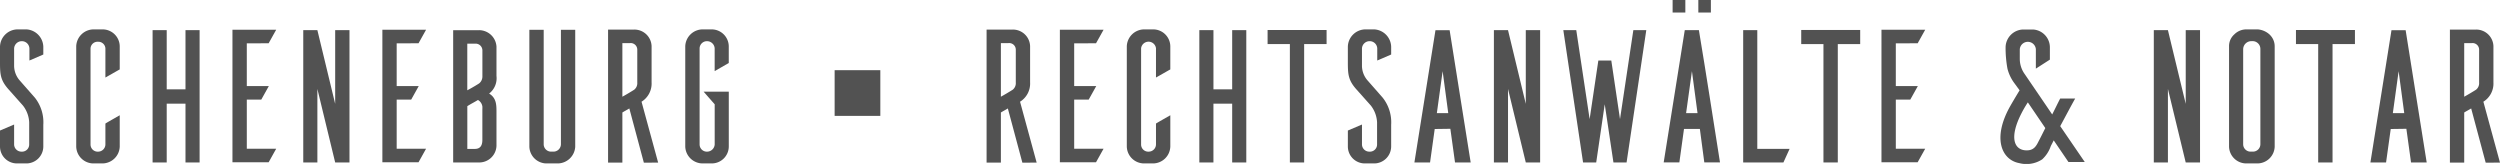<svg xmlns="http://www.w3.org/2000/svg" xmlns:xlink="http://www.w3.org/1999/xlink" width="369.416" height="24.222" viewBox="0 0 369.416 24.222">
  <defs>
    <clipPath id="clip-path">
      <rect id="Rechteck_605" data-name="Rechteck 605" width="369.416" height="24.222" fill="#525252"/>
    </clipPath>
  </defs>
  <g id="Gruppe_38" data-name="Gruppe 38" clip-path="url(#clip-path)">
    <path id="Pfad_534" data-name="Pfad 534" d="M4.347,4.663A1.118,1.118,0,0,0,3.2,3.577,1.133,1.133,0,0,0,2.086,4.663v2.6a3.327,3.327,0,0,0,.8,2.086l2.261,2.569A5.851,5.851,0,0,1,6.4,15.925v3.227A2.512,2.512,0,0,1,3.8,21.64H2.489A2.5,2.5,0,0,1,0,19.18v-2.4l2.086-.888v2.974A1.082,1.082,0,0,0,3.2,19.9a1.053,1.053,0,0,0,1.113-1.061V15.551A4.371,4.371,0,0,0,3.4,13.1L1.286,10.723C.028,9.321,0,8.438,0,6.579V4.405A2.622,2.622,0,0,1,2.6,1.834H3.89A2.644,2.644,0,0,1,6.4,4.405V5.547l-2.053.888Z" transform="translate(0 2.508)" fill="#525252"/>
    <path id="Pfad_535" data-name="Pfad 535" d="M8.672,21.64H7.358a2.553,2.553,0,0,1-2.6-2.489V4.323a2.588,2.588,0,0,1,2.6-2.489H8.672a2.533,2.533,0,0,1,2.515,2.489V7.749c-.715.4-1.4.8-2.117,1.2V4.635a1.039,1.039,0,0,0-1.082-.971,1.035,1.035,0,0,0-1.115.971v14.2A1.054,1.054,0,0,0,7.988,19.9,1.08,1.08,0,0,0,9.07,18.837V15.754c0-.033,1.83-1.061,2.117-1.231v4.629A2.573,2.573,0,0,1,8.672,21.64" transform="translate(6.505 2.508)" fill="#525252"/>
    <path id="Pfad_536" data-name="Pfad 536" d="M14.384,21.431v-8.69H11.609v8.69H9.523V1.883h2.086v8.747h2.775V1.883H16.47V21.431Z" transform="translate(13.025 2.574)" fill="#525252"/>
    <path id="Pfad_537" data-name="Pfad 537" d="M16.626,3.86v6.317h3.256l-1.115,2h-2.14v7.26h4.343l-1.115,2H14.507V1.857h6.462l-1.115,2Z" transform="translate(19.842 2.54)" fill="#525252"/>
    <path id="Pfad_538" data-name="Pfad 538" d="M23.642,21.431,21.012,10.568V21.431H18.926V1.883h2.086L23.642,12.77V1.883h2.114V21.431Z" transform="translate(25.886 2.574)" fill="#525252"/>
    <path id="Pfad_539" data-name="Pfad 539" d="M25.977,3.86v6.317h3.26l-1.115,2H25.977v7.26H30.32l-1.115,2H23.863V1.857H30.32l-1.115,2Z" transform="translate(32.639 2.54)" fill="#525252"/>
    <path id="Pfad_540" data-name="Pfad 540" d="M34.681,13.911v5.06a2.548,2.548,0,0,1-2.6,2.46h-3.8V1.883h3.8a2.582,2.582,0,0,1,2.6,2.427V8.652a2.864,2.864,0,0,1-1.087,2.6c1.058.63,1.087,1.655,1.087,2.654m-3.2-10.03H30.367v6.89c.684-.348,1.743-1,1.771-1.032A1.31,1.31,0,0,0,32.6,8.681v-3.8a1,1,0,0,0-1.115-1M32.6,13.514V13.2a1.3,1.3,0,0,0-.656-1c-.519.315-1.032.571-1.572.912v6.317H31.48c.883,0,1.115-.6,1.115-1.34V13.514Z" transform="translate(38.682 2.575)" fill="#525252"/>
    <path id="Pfad_541" data-name="Pfad 541" d="M37.7,18.778V1.858h2.114v17.29a2.617,2.617,0,0,1-2.545,2.46h-1.6a2.556,2.556,0,0,1-2.633-2.46V1.858h2.119v16.92a1.09,1.09,0,0,0,1.113,1.087h.284A1.105,1.105,0,0,0,37.7,18.778" transform="translate(45.185 2.541)" fill="#525252"/>
    <path id="Pfad_542" data-name="Pfad 542" d="M43.235,21.51,41.09,13.5c-.372.232-.713.4-1.028.6v7.4H37.948V1.846h3.831a2.54,2.54,0,0,1,2.6,2.429V9.648a3.157,3.157,0,0,1-1.485,2.858l2.455,9ZM41.149,3.849H40.062v7.918c.573-.315,1.2-.689,1.743-1.032a1.223,1.223,0,0,0,.459-1.058V4.848a.976.976,0,0,0-1.115-1" transform="translate(51.904 2.524)" fill="#525252"/>
    <path id="Pfad_543" data-name="Pfad 543" d="M46.68,21.64H45.366a2.572,2.572,0,0,1-2.6-2.489V4.323a2.588,2.588,0,0,1,2.6-2.489H46.68a2.533,2.533,0,0,1,2.515,2.489V6.8l-2.084,1.2V4.635A1.127,1.127,0,0,0,46,3.577a1.087,1.087,0,0,0-1.115,1.058v14.2A1.069,1.069,0,0,0,46,19.9a1.132,1.132,0,0,0,1.115-1.061V12.9s-.49-.547-1.634-1.861h3.717v8.117A2.515,2.515,0,0,1,46.68,21.64" transform="translate(58.492 2.508)" fill="#525252"/>
    <path id="Pfad_544" data-name="Pfad 544" d="M66.857,21.51,64.712,13.5c-.372.232-.713.4-1.028.6v7.4H61.57V1.846H65.4A2.54,2.54,0,0,1,68,4.275V9.648a3.157,3.157,0,0,1-1.485,2.858l2.455,9ZM64.771,3.849H63.684v7.918c.573-.315,1.2-.689,1.743-1.032a1.223,1.223,0,0,0,.459-1.058V4.848a.976.976,0,0,0-1.115-1" transform="translate(84.214 2.524)" fill="#525252"/>
    <path id="Pfad_545" data-name="Pfad 545" d="M68.258,3.86v6.317h3.26l-1.115,2H68.258v7.26H72.6l-1.115,2H66.144V1.857H72.6l-1.115,2Z" transform="translate(90.47 2.54)" fill="#525252"/>
    <path id="Pfad_546" data-name="Pfad 546" d="M74.236,21.64H72.922a2.553,2.553,0,0,1-2.6-2.489V4.323a2.588,2.588,0,0,1,2.6-2.489h1.314a2.533,2.533,0,0,1,2.515,2.489V7.749c-.715.4-1.4.8-2.117,1.2V4.635a1.107,1.107,0,0,0-2.2,0v14.2A1.054,1.054,0,0,0,73.552,19.9a1.08,1.08,0,0,0,1.082-1.061V15.754c0-.033,1.83-1.061,2.117-1.231v4.629a2.573,2.573,0,0,1-2.515,2.489" transform="translate(96.182 2.508)" fill="#525252"/>
    <path id="Pfad_547" data-name="Pfad 547" d="M79.7,21.431v-8.69h-2.77v8.69H74.847V1.883h2.086v8.747H79.7V1.883h2.086V21.431Z" transform="translate(102.374 2.574)" fill="#525252"/>
    <path id="Pfad_548" data-name="Pfad 548" d="M82.4,21.447V3.957H79.107V1.871h8.718V3.957H84.51V21.447Z" transform="translate(108.2 2.558)" fill="#525252"/>
    <path id="Pfad_549" data-name="Pfad 549" d="M88.459,4.663a1.115,1.115,0,0,0-1.141-1.087A1.129,1.129,0,0,0,86.2,4.663v2.6A3.327,3.327,0,0,0,87,9.349l2.257,2.569a5.854,5.854,0,0,1,1.257,4.006v3.227a2.516,2.516,0,0,1-2.6,2.489H86.6a2.5,2.5,0,0,1-2.484-2.46v-2.4l2.086-.888v2.974A1.08,1.08,0,0,0,87.318,19.9a1.053,1.053,0,0,0,1.113-1.061V15.551a4.376,4.376,0,0,0-.914-2.455L85.4,10.723c-1.257-1.4-1.286-2.285-1.286-4.144V4.405a2.621,2.621,0,0,1,2.6-2.571H88a2.645,2.645,0,0,1,2.515,2.571V5.547l-2.058.888Z" transform="translate(115.053 2.508)" fill="#525252"/>
    <path id="Pfad_550" data-name="Pfad 550" d="M94.271,21.431l-.689-4.975-2.311.031-.689,4.944H88.269L91.383,1.883h2.091c1.054,6.516,2.053,13.032,3.111,19.548ZM92.441,7.942l-.855,6.2H93.27Z" transform="translate(120.732 2.575)" fill="#525252"/>
    <path id="Pfad_551" data-name="Pfad 551" d="M97.942,21.431,95.316,10.568V21.431H93.23V1.883h2.086L97.942,12.77V1.883h2.119V21.431Z" transform="translate(127.518 2.574)" fill="#525252"/>
    <path id="Pfad_552" data-name="Pfad 552" d="M100.48,21.431,97.563,1.883h1.913l1.975,13.144,1.286-8.657h1.916l1.286,8.657,1.97-13.144h1.913l-2.912,19.548h-1.942l-1.286-8.6-1.26,8.6H100.48Z" transform="translate(133.444 2.574)" fill="#525252"/>
    <path id="Pfad_553" data-name="Pfad 553" d="M109.828,24l-.656-4.942h-2.346L106.142,24h-2.316l3.116-19.546h2.086c1.087,6.516,2.086,13.03,3.118,19.546ZM105.145,0h1.882V1.854h-1.882ZM108,10.515l-.862,6.2h1.688ZM108.945,0H110.8V1.854h-1.854Z" transform="translate(142.011 -0.001)" fill="#525252"/>
    <path id="Pfad_554" data-name="Pfad 554" d="M108.787,21.431V1.883h2.086V19.428h4.771l-.909,2Z" transform="translate(148.796 2.574)" fill="#525252"/>
    <path id="Pfad_555" data-name="Pfad 555" d="M115.694,21.447V3.957H112.41V1.871h8.713V3.957h-3.31V21.447Z" transform="translate(153.751 2.558)" fill="#525252"/>
    <path id="Pfad_556" data-name="Pfad 556" d="M119.536,3.86v6.317h3.256l-1.115,2h-2.14v7.26h4.342l-1.115,2h-5.346V1.857h6.462l-1.115,2Z" transform="translate(160.601 2.54)" fill="#525252"/>
    <path id="Pfad_557" data-name="Pfad 557" d="M139.129,21.431,136.5,10.568V21.431h-2.086V1.883H136.5l2.631,10.887V1.883h2.114V21.431Z" transform="translate(183.846 2.574)" fill="#525252"/>
    <path id="Pfad_558" data-name="Pfad 558" d="M145.109,2.606a2.371,2.371,0,0,1,.746,1.717V19.18a2.567,2.567,0,0,1-2.517,2.46h-1.627a2.551,2.551,0,0,1-2.6-2.46V4.323a2.3,2.3,0,0,1,.772-1.743,2.521,2.521,0,0,1,1.833-.746h1.627a2.942,2.942,0,0,1,1.771.772m-1.373,16.205V4.749a1.147,1.147,0,0,0-1.257-1.172,1.206,1.206,0,0,0-1.286,1.172V18.811a1.093,1.093,0,0,0,1.113,1.087h.315a1.1,1.1,0,0,0,1.115-1.087" transform="translate(190.267 2.508)" fill="#525252"/>
    <path id="Pfad_559" data-name="Pfad 559" d="M146.569,21.447V3.957h-3.284V1.871H152V3.957h-3.31V21.447Z" transform="translate(195.981 2.558)" fill="#525252"/>
    <path id="Pfad_560" data-name="Pfad 560" d="M153.933,21.431l-.689-4.975-2.311.031-.689,4.944h-2.313l3.114-19.548h2.091c1.054,6.516,2.053,13.032,3.111,19.548ZM152.1,7.942l-.855,6.2h1.683Z" transform="translate(202.337 2.575)" fill="#525252"/>
    <path id="Pfad_561" data-name="Pfad 561" d="M158.179,21.51,156.034,13.5c-.372.232-.713.4-1.028.6v7.4h-2.114V1.846h3.831a2.54,2.54,0,0,1,2.6,2.429V9.648a3.157,3.157,0,0,1-1.485,2.858l2.455,9ZM156.093,3.849h-1.087v7.918c.573-.315,1.2-.689,1.743-1.032a1.223,1.223,0,0,0,.459-1.058V4.848a.976.976,0,0,0-1.115-1" transform="translate(209.122 2.524)" fill="#525252"/>
    <rect id="Rechteck_604" data-name="Rechteck 604" width="6.753" height="6.753" transform="translate(123.33 10.371)" fill="#525252"/>
    <path id="Pfad_562" data-name="Pfad 562" d="M127.7,4.733V6.144a3.87,3.87,0,0,0,.741,2.306c1.475,2.164,2.569,3.76,4.047,5.943.369-.708.85-1.731,1.186-2.354h2.212c-.767,1.364-1.47,2.718-2.212,4.082l3.627,5.3h-2.41l-2.178-3.2c-.142.282-.253.509-.424.824a4.738,4.738,0,0,1-1.279,1.984,4.231,4.231,0,0,1-3.393.554c-2.543-.462-4.051-3.594-1.333-8.417.722-1.262,1.388-2.339,1.388-2.339L126.93,9.81a6.062,6.062,0,0,1-1.049-2.164,17.071,17.071,0,0,1-.279-3.223,2.677,2.677,0,0,1,2.526-2.581h1.558a2.647,2.647,0,0,1,2.46,2.581V6.291l-2.072,1.333V4.733a1.192,1.192,0,0,0-2.372,0m1.189,7.875a17.036,17.036,0,0,0-.935,1.6c-1.863,3.62-1.108,5.493.774,5.493,1.039,0,1.4-.637,1.747-1.34.334-.625.68-1.333.994-1.956Z" transform="translate(170.757 2.519)" fill="#525252"/>
  </g>
</svg>
